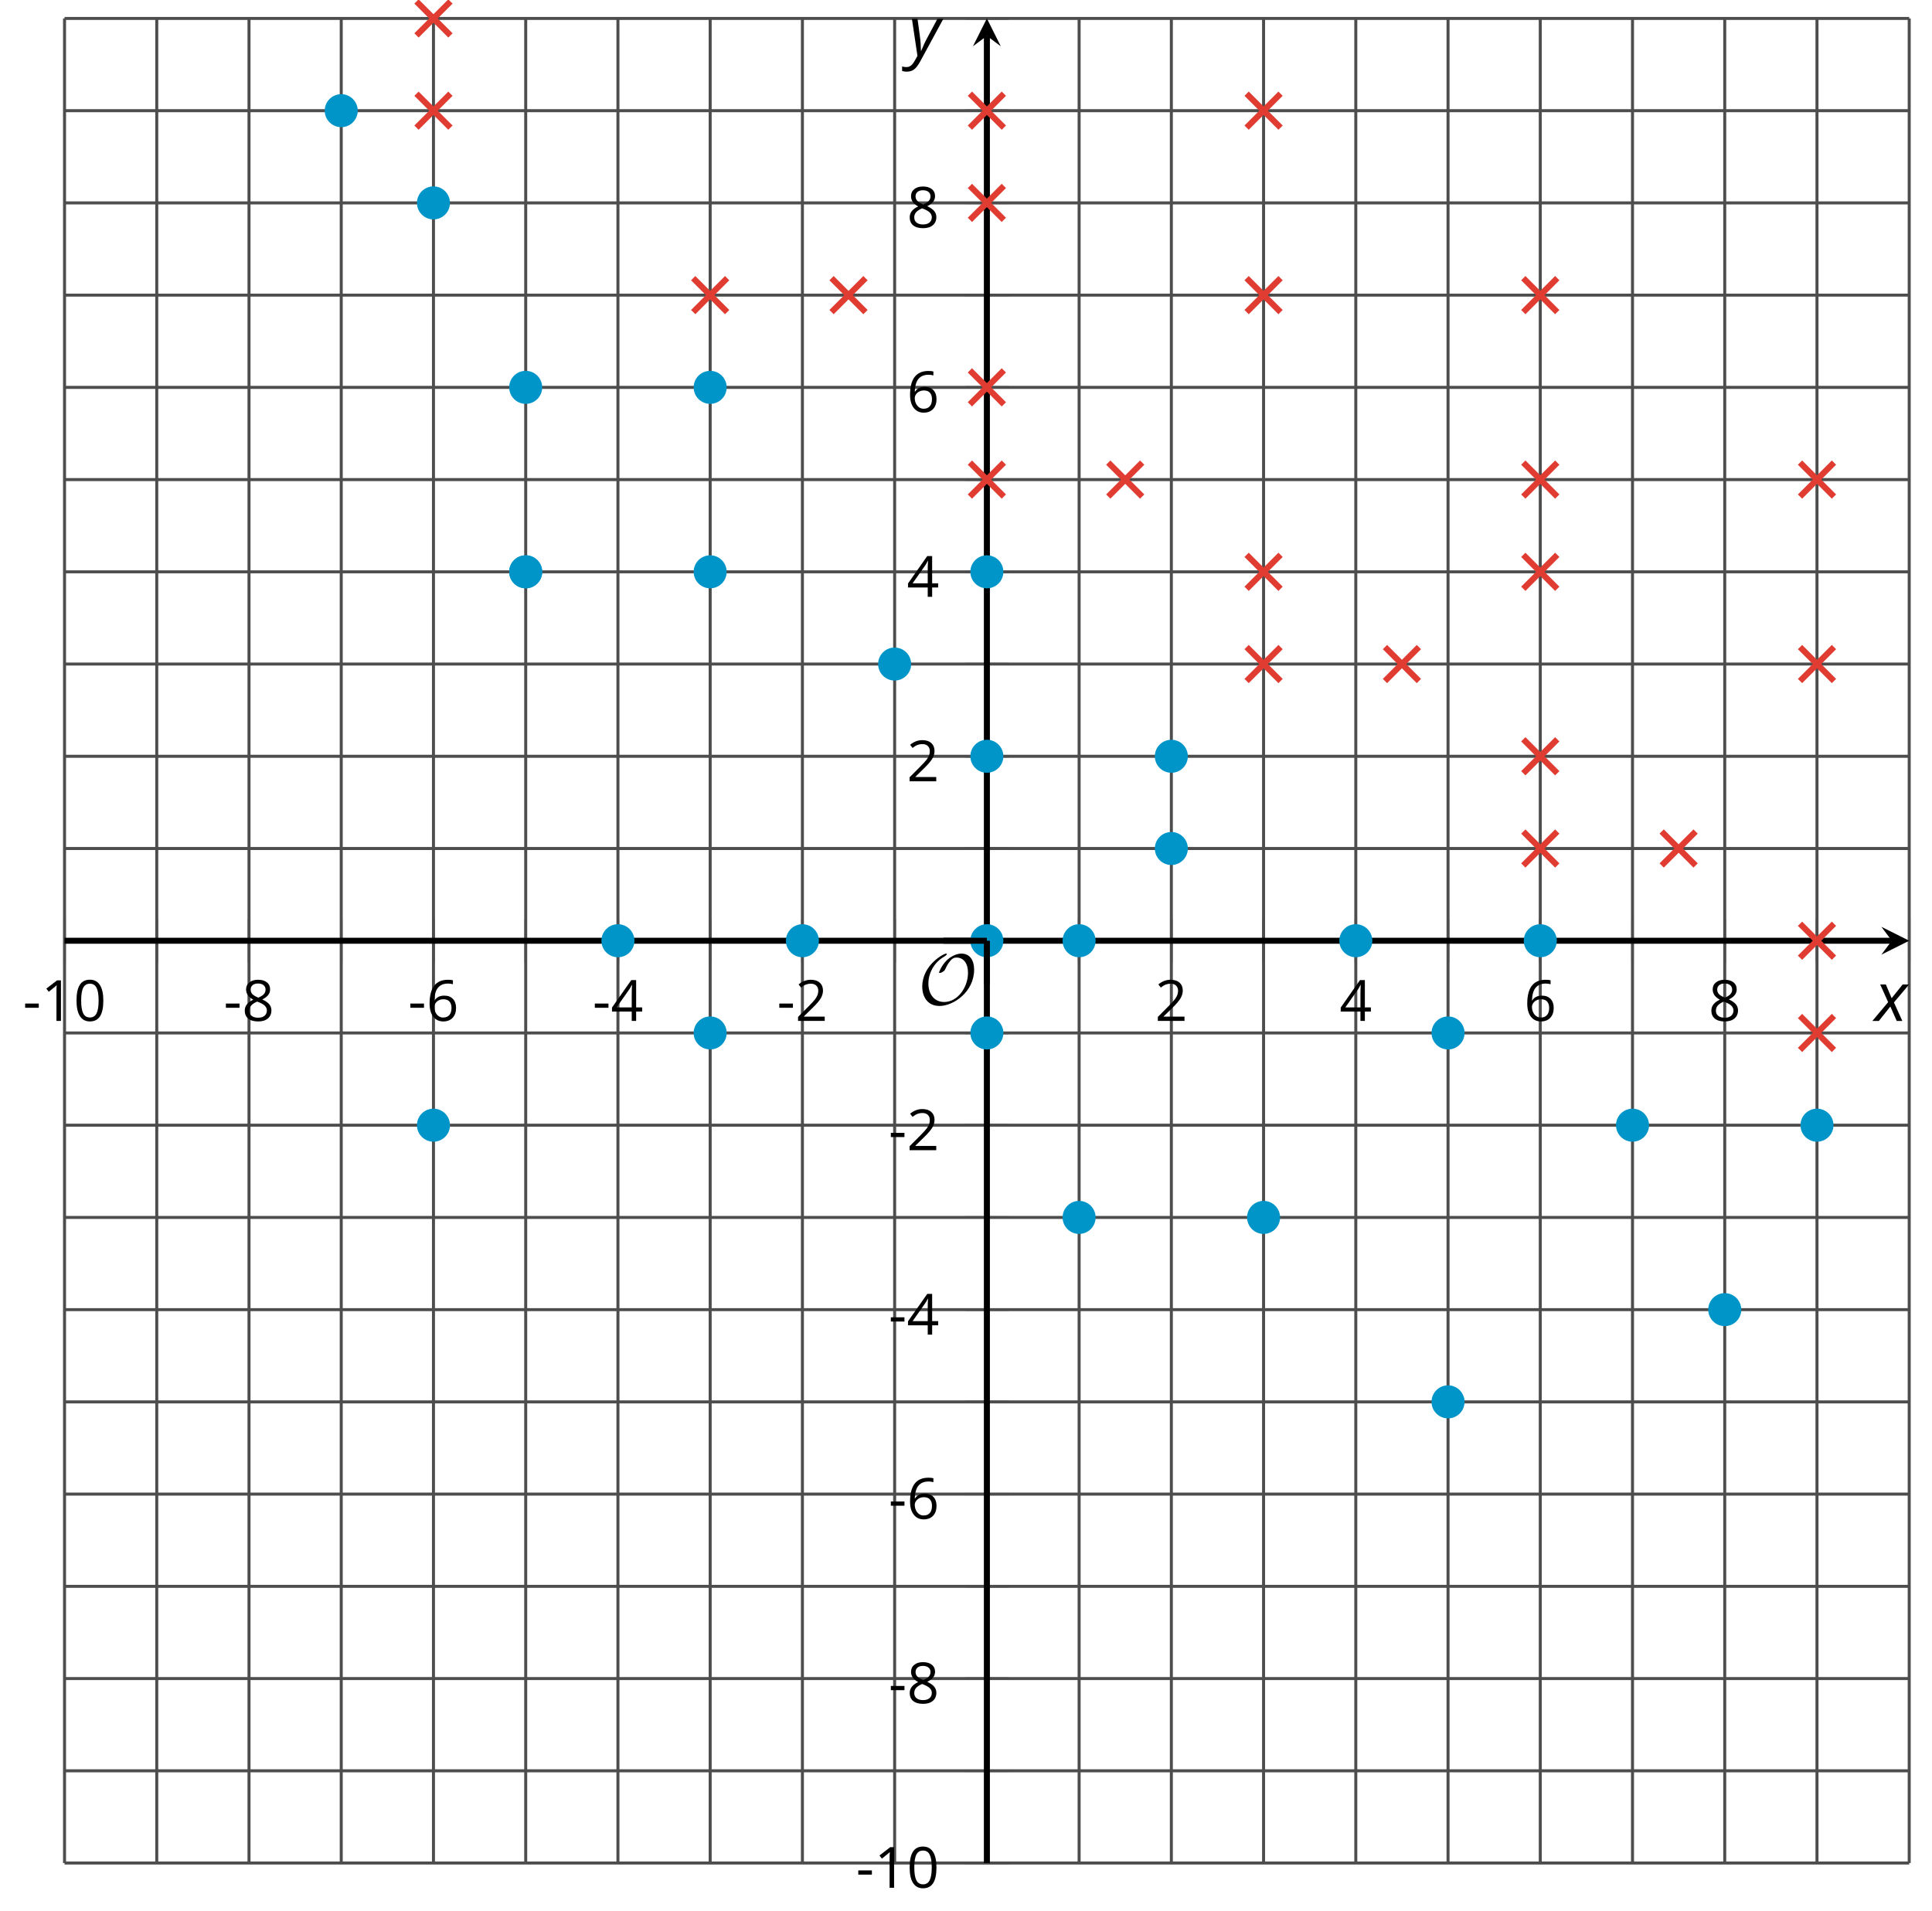 <?xml version='1.0' encoding='UTF-8'?>
<!-- This file was generated by dvisvgm 2.1.3 -->
<svg height='317.214pt' version='1.1' viewBox='-72 -72 320.661 317.214' width='320.661pt' xmlns='http://www.w3.org/2000/svg' xmlns:xlink='http://www.w3.org/1999/xlink'>
<defs>
<clipPath id='clip1'>
<path d='M-61.289 237.234H244.879V-68.937H-61.289Z'/>
</clipPath>
<path d='M0.387 -2.178H2.647V-2.878H0.387V-2.178Z' id='g7-13'/>
<path d='M4.922 -3.375C4.922 -4.498 4.733 -5.355 4.355 -5.948C3.973 -6.542 3.421 -6.837 2.689 -6.837C1.938 -6.837 1.381 -6.552 1.018 -5.985S0.47 -4.549 0.47 -3.375C0.47 -2.238 0.658 -1.377 1.036 -0.792C1.413 -0.203 1.966 0.092 2.689 0.092C3.444 0.092 4.006 -0.193 4.374 -0.769C4.738 -1.344 4.922 -2.21 4.922 -3.375ZM1.243 -3.375C1.243 -4.355 1.358 -5.064 1.588 -5.506C1.819 -5.953 2.187 -6.174 2.689 -6.174C3.2 -6.174 3.568 -5.948 3.794 -5.497C4.024 -5.051 4.139 -4.342 4.139 -3.375S4.024 -1.699 3.794 -1.243C3.568 -0.792 3.2 -0.566 2.689 -0.566C2.187 -0.566 1.819 -0.792 1.588 -1.234C1.358 -1.685 1.243 -2.394 1.243 -3.375Z' id='g7-16'/>
<path d='M3.292 0V-6.731H2.647L0.866 -5.355L1.271 -4.83C1.92 -5.359 2.288 -5.658 2.366 -5.727S2.518 -5.866 2.583 -5.93C2.56 -5.576 2.546 -5.198 2.546 -4.797V0H3.292Z' id='g7-17'/>
<path d='M4.885 0V-0.709H1.423V-0.746L2.896 -2.187C3.554 -2.827 4.001 -3.352 4.24 -3.771S4.599 -4.609 4.599 -5.037C4.599 -5.585 4.42 -6.018 4.061 -6.344C3.702 -6.667 3.204 -6.828 2.574 -6.828C1.842 -6.828 1.169 -6.57 0.548 -6.054L0.953 -5.534C1.262 -5.778 1.538 -5.944 1.786 -6.036C2.04 -6.128 2.302 -6.174 2.583 -6.174C2.97 -6.174 3.273 -6.068 3.49 -5.856C3.706 -5.649 3.817 -5.364 3.817 -5.005C3.817 -4.751 3.775 -4.512 3.688 -4.291S3.471 -3.844 3.301 -3.61S2.772 -2.988 2.233 -2.44L0.46 -0.658V0H4.885Z' id='g7-18'/>
<path d='M5.203 -1.547V-2.242H4.204V-6.768H3.393L0.198 -2.215V-1.547H3.471V0H4.204V-1.547H5.203ZM3.471 -2.242H0.962L3.066 -5.235C3.195 -5.428 3.333 -5.672 3.481 -5.967H3.518C3.485 -5.414 3.471 -4.917 3.471 -4.48V-2.242Z' id='g7-20'/>
<path d='M0.539 -2.878C0.539 -1.943 0.741 -1.215 1.151 -0.691C1.561 -0.17 2.113 0.092 2.808 0.092C3.458 0.092 3.978 -0.11 4.355 -0.506C4.742 -0.912 4.931 -1.459 4.931 -2.159C4.931 -2.785 4.756 -3.283 4.411 -3.646C4.061 -4.01 3.582 -4.194 2.979 -4.194C2.247 -4.194 1.713 -3.932 1.377 -3.402H1.321C1.358 -4.365 1.565 -5.074 1.948 -5.525C2.33 -5.971 2.878 -6.197 3.6 -6.197C3.904 -6.197 4.176 -6.16 4.411 -6.082V-6.74C4.213 -6.8 3.936 -6.828 3.591 -6.828C2.583 -6.828 1.823 -6.501 1.308 -5.847C0.797 -5.189 0.539 -4.199 0.539 -2.878ZM2.799 -0.557C2.509 -0.557 2.251 -0.635 2.026 -0.797C1.805 -0.958 1.63 -1.174 1.506 -1.446S1.321 -2.012 1.321 -2.33C1.321 -2.546 1.39 -2.753 1.529 -2.951C1.662 -3.149 1.846 -3.306 2.076 -3.421S2.56 -3.591 2.836 -3.591C3.283 -3.591 3.614 -3.462 3.84 -3.209S4.176 -2.606 4.176 -2.159C4.176 -1.639 4.056 -1.243 3.812 -0.967C3.573 -0.695 3.237 -0.557 2.799 -0.557Z' id='g7-22'/>
<path d='M2.689 -6.828C2.086 -6.828 1.602 -6.685 1.243 -6.39C0.879 -6.105 0.7 -5.714 0.7 -5.226C0.7 -4.88 0.792 -4.572 0.976 -4.291C1.16 -4.015 1.464 -3.757 1.888 -3.518C0.948 -3.089 0.479 -2.486 0.479 -1.717C0.479 -1.142 0.672 -0.695 1.059 -0.378C1.446 -0.064 1.998 0.092 2.716 0.092C3.393 0.092 3.927 -0.074 4.319 -0.405C4.71 -0.741 4.903 -1.188 4.903 -1.745C4.903 -2.122 4.788 -2.454 4.558 -2.744C4.328 -3.029 3.941 -3.301 3.393 -3.564C3.844 -3.789 4.171 -4.038 4.378 -4.309S4.687 -4.885 4.687 -5.216C4.687 -5.718 4.507 -6.114 4.148 -6.4S3.301 -6.828 2.689 -6.828ZM1.234 -1.699C1.234 -2.03 1.335 -2.316 1.542 -2.551C1.75 -2.79 2.081 -3.006 2.537 -3.204C3.131 -2.988 3.55 -2.762 3.789 -2.532C4.029 -2.297 4.148 -2.035 4.148 -1.736C4.148 -1.363 4.019 -1.068 3.766 -0.852S3.154 -0.529 2.698 -0.529C2.233 -0.529 1.874 -0.631 1.621 -0.838C1.363 -1.045 1.234 -1.331 1.234 -1.699ZM2.68 -6.206C3.071 -6.206 3.375 -6.114 3.6 -5.93C3.821 -5.75 3.932 -5.502 3.932 -5.193C3.932 -4.913 3.84 -4.664 3.656 -4.452C3.476 -4.24 3.163 -4.042 2.726 -3.858C2.238 -4.061 1.901 -4.263 1.722 -4.466S1.45 -4.913 1.45 -5.193C1.45 -5.502 1.561 -5.746 1.777 -5.93S2.297 -6.206 2.68 -6.206Z' id='g7-24'/>
<path d='M2.58 -2.398L3.641 0H4.569L3.177 -3.077L5.691 -6.055H4.619L2.796 -3.779L1.834 -6.055H0.895L2.215 -3.122L-0.409 0H0.669L2.58 -2.398Z' id='g4-88'/>
<path d='M0.541 -6.055L1.459 0.099L1.039 0.851C0.834 1.215 0.624 1.492 0.409 1.68C0.199 1.862 -0.061 1.956 -0.365 1.956C-0.613 1.956 -0.856 1.923 -1.088 1.856V2.602C-0.84 2.68 -0.58 2.718 -0.315 2.718C0.155 2.718 0.558 2.597 0.895 2.348S1.569 1.663 1.912 1.028L5.757 -6.055H4.774L2.978 -2.691C2.884 -2.53 2.746 -2.243 2.553 -1.829S2.199 -1.044 2.072 -0.724H2.039C2.039 -1.028 2.022 -1.425 1.989 -1.923C1.95 -2.414 1.917 -2.79 1.878 -3.044L1.47 -6.055H0.541Z' id='g4-89'/>
<path d='M9.289 -5.762C9.289 -7.281 8.62 -8.428 7.161 -8.428C5.918 -8.428 4.866 -7.424 4.782 -7.352C3.826 -6.408 3.467 -5.332 3.467 -5.308C3.467 -5.236 3.527 -5.224 3.587 -5.224C3.814 -5.224 4.005 -5.344 4.184 -5.475C4.399 -5.631 4.411 -5.667 4.543 -5.942C4.651 -6.181 4.926 -6.767 5.368 -7.269C5.655 -7.592 5.894 -7.771 6.372 -7.771C7.532 -7.771 8.273 -6.814 8.273 -5.248C8.273 -2.809 6.539 -0.395 4.328 -0.395C2.63 -0.395 1.698 -1.745 1.698 -3.455C1.698 -5.081 2.534 -6.874 4.28 -7.902C4.399 -7.974 4.758 -8.189 4.758 -8.345C4.758 -8.428 4.663 -8.428 4.639 -8.428C4.22 -8.428 0.681 -6.528 0.681 -2.941C0.681 -1.267 1.554 0.263 3.539 0.263C5.87 0.263 9.289 -2.08 9.289 -5.762Z' id='g5-79'/>
</defs>
<g id='page1'>
<path d='M-45.981 237.234V-68.937M-15.364 237.234V-68.937M15.254 237.234V-68.937M45.871 237.234V-68.937M76.488 237.234V-68.937M107.105 237.234V-68.937M137.719 237.234V-68.937M168.336 237.234V-68.937M198.953 237.234V-68.937M229.57 237.234V-68.937' fill='none' stroke='#4d4d4d' stroke-linejoin='bevel' stroke-miterlimit='10.037' stroke-width='0.5'/>
<path d='M-61.289 237.234V-68.937M-30.672 237.234V-68.937M-0.055 237.234V-68.937M30.562 237.234V-68.937M61.179 237.234V-68.937M122.414 237.234V-68.937M153.027 237.234V-68.937M183.644 237.234V-68.937M214.261 237.234V-68.937M244.879 237.234V-68.937' fill='none' stroke='#4d4d4d' stroke-linejoin='bevel' stroke-miterlimit='10.037' stroke-width='0.5'/>
<path d='M-61.289 221.926H244.879M-61.289 191.309H244.879M-61.289 160.692H244.879M-61.289 130.074H244.879M-61.289 99.457H244.879M-61.289 68.84H244.879M-61.289 38.223H244.879M-61.289 7.606H244.879M-61.289 -23.012H244.879M-61.289 -53.629H244.879' fill='none' stroke='#4d4d4d' stroke-linejoin='bevel' stroke-miterlimit='10.037' stroke-width='0.5'/>
<path d='M-61.289 237.234H244.879M-61.289 206.617H244.879M-61.289 176H244.879M-61.289 145.383H244.879M-61.289 114.766H244.879M-61.289 53.531H244.879M-61.289 22.914H244.879M-61.289 -7.703H244.879M-61.289 -38.32H244.879M-61.289 -68.937H244.879' fill='none' stroke='#4d4d4d' stroke-linejoin='bevel' stroke-miterlimit='10.037' stroke-width='0.5'/>
<path d='M-45.981 87.746V80.547M-15.364 87.746V80.547M15.254 87.746V80.547M45.871 87.746V80.547M76.488 87.746V80.547M107.105 87.746V80.547M137.719 87.746V80.547M168.336 87.746V80.547M198.953 87.746V80.547M229.57 87.746V80.547' fill='none' stroke='#4d4d4d' stroke-linejoin='bevel' stroke-miterlimit='10.037' stroke-width='0.4'/>
<path d='M-61.289 87.746V80.547M-30.672 87.746V80.547M-0.055 87.746V80.547M30.562 87.746V80.547M61.179 87.746V80.547M122.414 87.746V80.547M153.027 87.746V80.547M183.644 87.746V80.547M214.261 87.746V80.547M244.879 87.746V80.547' fill='none' stroke='#4d4d4d' stroke-linejoin='bevel' stroke-miterlimit='10.037' stroke-width='0.4'/>
<path d='M88.195 221.926H95.394M88.195 191.309H95.394M88.195 160.692H95.394M88.195 130.074H95.394M88.195 99.457H95.394M88.195 68.84H95.394M88.195 38.223H95.394M88.195 7.606H95.394M88.195 -23.012H95.394M88.195 -53.629H95.394' fill='none' stroke='#4d4d4d' stroke-linejoin='bevel' stroke-miterlimit='10.037' stroke-width='0.4'/>
<path d='M88.195 237.234H95.394M88.195 206.617H95.394M88.195 176H95.394M88.195 145.383H95.394M88.195 114.766H95.394M88.195 53.531H95.394M88.195 22.914H95.394M88.195 -7.703H95.394M88.195 -38.32H95.394M88.195 -68.937H95.394' fill='none' stroke='#4d4d4d' stroke-linejoin='bevel' stroke-miterlimit='10.037' stroke-width='0.4'/>
<path d='M-61.289 84.149H241.992' fill='none' stroke='#000000' stroke-linejoin='bevel' stroke-miterlimit='10.037' stroke-width='1'/>
<path d='M244.879 84.148L240.258 81.836L241.992 84.148L240.258 86.457'/>
<path d='M91.797 237.234V-66.047' fill='none' stroke='#000000' stroke-linejoin='bevel' stroke-miterlimit='10.037' stroke-width='1'/>
<path d='M91.797 -68.938L89.484 -64.316L91.797 -66.047L94.105 -64.316'/>
<g transform='matrix(1 0 0 1 104.836 -131.799)'>
<use x='-173.05' xlink:href='#g7-13' y='229.252'/>
<use x='-170.011' xlink:href='#g7-17' y='229.252'/>
<use x='-164.607' xlink:href='#g7-16' y='229.252'/>
</g>
<g transform='matrix(1 0 0 1 138.156 -131.799)'>
<use x='-173.05' xlink:href='#g7-13' y='229.252'/>
<use x='-170.011' xlink:href='#g7-24' y='229.252'/>
</g>
<g transform='matrix(1 0 0 1 168.773 -131.799)'>
<use x='-173.05' xlink:href='#g7-13' y='229.252'/>
<use x='-170.011' xlink:href='#g7-22' y='229.252'/>
</g>
<g transform='matrix(1 0 0 1 199.39 -131.799)'>
<use x='-173.05' xlink:href='#g7-13' y='229.252'/>
<use x='-170.011' xlink:href='#g7-20' y='229.252'/>
</g>
<g transform='matrix(1 0 0 1 230.007 -131.799)'>
<use x='-173.05' xlink:href='#g7-13' y='229.252'/>
<use x='-170.011' xlink:href='#g7-18' y='229.252'/>
</g>
<g transform='matrix(1 0 0 1 292.76 -131.799)'>
<use x='-173.05' xlink:href='#g7-18' y='229.252'/>
</g>
<g transform='matrix(1 0 0 1 323.377 -131.799)'>
<use x='-173.05' xlink:href='#g7-20' y='229.252'/>
</g>
<g transform='matrix(1 0 0 1 353.994 -131.799)'>
<use x='-173.05' xlink:href='#g7-22' y='229.252'/>
</g>
<g transform='matrix(1 0 0 1 384.611 -131.799)'>
<use x='-173.05' xlink:href='#g7-24' y='229.252'/>
</g>
<g transform='matrix(1 0 0 1 243.114 12.086)'>
<use x='-173.05' xlink:href='#g7-13' y='229.252'/>
<use x='-170.011' xlink:href='#g7-17' y='229.252'/>
<use x='-164.607' xlink:href='#g7-16' y='229.252'/>
</g>
<g transform='matrix(1 0 0 1 248.519 -18.531)'>
<use x='-173.05' xlink:href='#g7-13' y='229.252'/>
<use x='-170.011' xlink:href='#g7-24' y='229.252'/>
</g>
<g transform='matrix(1 0 0 1 248.519 -49.148)'>
<use x='-173.05' xlink:href='#g7-13' y='229.252'/>
<use x='-170.011' xlink:href='#g7-22' y='229.252'/>
</g>
<g transform='matrix(1 0 0 1 248.519 -79.72)'>
<use x='-173.05' xlink:href='#g7-13' y='229.252'/>
<use x='-170.011' xlink:href='#g7-20' y='229.252'/>
</g>
<g transform='matrix(1 0 0 1 248.519 -110.337)'>
<use x='-173.05' xlink:href='#g7-13' y='229.252'/>
<use x='-170.011' xlink:href='#g7-18' y='229.252'/>
</g>
<g transform='matrix(1 0 0 1 251.557 -171.571)'>
<use x='-173.05' xlink:href='#g7-18' y='229.252'/>
</g>
<g transform='matrix(1 0 0 1 251.557 -202.188)'>
<use x='-173.05' xlink:href='#g7-20' y='229.252'/>
</g>
<g transform='matrix(1 0 0 1 251.557 -232.85)'>
<use x='-173.05' xlink:href='#g7-22' y='229.252'/>
</g>
<g transform='matrix(1 0 0 1 251.557 -263.467)'>
<use x='-173.05' xlink:href='#g7-24' y='229.252'/>
</g>
<path clip-path='url(#clip1)' d='M94.535 22.914C94.535 21.399 93.308 20.172 91.797 20.172C90.281 20.172 89.054 21.399 89.054 22.914C89.054 24.426 90.281 25.652 91.797 25.652C93.308 25.652 94.535 24.426 94.535 22.914Z' fill='#0095c8'/>
<path clip-path='url(#clip1)' d='M94.535 53.531C94.535 52.016 93.308 50.789 91.797 50.789C90.281 50.789 89.054 52.016 89.054 53.531C89.054 55.043 90.281 56.27 91.797 56.27C93.308 56.27 94.535 55.043 94.535 53.531Z' fill='#0095c8'/>
<path clip-path='url(#clip1)' d='M94.535 84.149C94.535 82.633 93.308 81.406 91.797 81.406C90.281 81.406 89.054 82.633 89.054 84.149C89.054 85.66 90.281 86.887 91.797 86.887C93.308 86.887 94.535 85.66 94.535 84.149Z' fill='#0095c8'/>
<path clip-path='url(#clip1)' d='M186.386 84.149C186.386 82.633 185.16 81.406 183.644 81.406C182.133 81.406 180.906 82.633 180.906 84.149C180.906 85.66 182.133 86.887 183.644 86.887C185.16 86.887 186.386 85.66 186.386 84.149Z' fill='#0095c8'/>
<path clip-path='url(#clip1)' d='M155.769 84.149C155.769 82.633 154.543 81.406 153.027 81.406C151.515 81.406 150.289 82.633 150.289 84.149C150.289 85.66 151.515 86.887 153.027 86.887C154.543 86.887 155.769 85.66 155.769 84.149Z' fill='#0095c8'/>
<path clip-path='url(#clip1)' d='M125.152 53.531C125.152 52.016 123.926 50.789 122.414 50.789C120.898 50.789 119.672 52.016 119.672 53.531C119.672 55.043 120.898 56.27 122.414 56.27C123.926 56.27 125.152 55.043 125.152 53.531Z' fill='#0095c8'/>
<path clip-path='url(#clip1)' d='M48.609 -7.703C48.609 -9.219 47.383 -10.445 45.871 -10.445C44.355 -10.445 43.129 -9.219 43.129 -7.703C43.129 -6.191 44.355 -4.965 45.871 -4.965C47.383 -4.965 48.609 -6.191 48.609 -7.703Z' fill='#0095c8'/>
<path clip-path='url(#clip1)' d='M63.918 84.149C63.918 82.633 62.691 81.406 61.179 81.406C59.664 81.406 58.437 82.633 58.437 84.149C58.437 85.66 59.664 86.887 61.179 86.887C62.691 86.887 63.918 85.66 63.918 84.149Z' fill='#0095c8'/>
<path clip-path='url(#clip1)' d='M48.609 22.914C48.609 21.399 47.383 20.172 45.871 20.172C44.355 20.172 43.129 21.399 43.129 22.914C43.129 24.426 44.355 25.652 45.871 25.652C47.383 25.652 48.609 24.426 48.609 22.914Z' fill='#0095c8'/>
<path clip-path='url(#clip1)' d='M94.535 99.457C94.535 97.942 93.308 96.715 91.797 96.715C90.281 96.715 89.054 97.942 89.054 99.457C89.054 100.969 90.281 102.195 91.797 102.195C93.308 102.195 94.535 100.969 94.535 99.457Z' fill='#0095c8'/>
<path clip-path='url(#clip1)' d='M2.683 -38.32C2.683 -39.836 1.457 -41.062 -0.055 -41.062C-1.571 -41.062 -2.797 -39.836 -2.797 -38.32C-2.797 -36.808 -1.571 -35.582 -0.055 -35.582C1.457 -35.582 2.683 -36.808 2.683 -38.32Z' fill='#0095c8'/>
<path clip-path='url(#clip1)' d='M232.312 114.766C232.312 113.25 231.086 112.024 229.57 112.024C228.058 112.024 226.832 113.25 226.832 114.766C226.832 116.277 228.058 117.504 229.57 117.504C231.086 117.504 232.312 116.277 232.312 114.766Z' fill='#0095c8'/>
<path clip-path='url(#clip1)' d='M79.226 38.223C79.226 36.707 78 35.481 76.488 35.481C74.972 35.481 73.746 36.707 73.746 38.223C73.746 39.734 74.972 40.961 76.488 40.961C78 40.961 79.226 39.734 79.226 38.223Z' fill='#0095c8'/>
<path clip-path='url(#clip1)' d='M33.301 84.149C33.301 82.633 32.074 81.406 30.562 81.406C29.047 81.406 27.82 82.633 27.82 84.149C27.82 85.66 29.047 86.887 30.562 86.887C32.074 86.887 33.301 85.66 33.301 84.149Z' fill='#0095c8'/>
<path clip-path='url(#clip1)' d='M17.992 22.914C17.992 21.399 16.765 20.172 15.254 20.172C13.738 20.172 12.511 21.399 12.511 22.914C12.511 24.426 13.738 25.652 15.254 25.652C16.765 25.652 17.992 24.426 17.992 22.914Z' fill='#0095c8'/>
<path clip-path='url(#clip1)' d='M48.609 99.457C48.609 97.942 47.383 96.715 45.871 96.715C44.355 96.715 43.129 97.942 43.129 99.457C43.129 100.969 44.355 102.195 45.871 102.195C47.383 102.195 48.609 100.969 48.609 99.457Z' fill='#0095c8'/>
<path clip-path='url(#clip1)' d='M17.992 -7.703C17.992 -9.219 16.765 -10.445 15.254 -10.445C13.738 -10.445 12.511 -9.219 12.511 -7.703C12.511 -6.191 13.738 -4.965 15.254 -4.965C16.765 -4.965 17.992 -6.191 17.992 -7.703Z' fill='#0095c8'/>
<path clip-path='url(#clip1)' d='M201.695 114.766C201.695 113.25 200.469 112.024 198.953 112.024C197.441 112.024 196.215 113.25 196.215 114.766C196.215 116.277 197.441 117.504 198.953 117.504C200.469 117.504 201.695 116.277 201.695 114.766Z' fill='#0095c8'/>
<path clip-path='url(#clip1)' d='M217.004 145.383C217.004 143.867 215.777 142.641 214.261 142.641C212.75 142.641 211.523 143.867 211.523 145.383C211.523 146.895 212.75 148.121 214.261 148.121C215.777 148.121 217.004 146.895 217.004 145.383Z' fill='#0095c8'/>
<path clip-path='url(#clip1)' d='M2.683 114.766C2.683 113.25 1.457 112.024 -0.055 112.024C-1.571 112.024 -2.797 113.25 -2.797 114.766C-2.797 116.277 -1.571 117.504 -0.055 117.504C1.457 117.504 2.683 116.277 2.683 114.766Z' fill='#0095c8'/>
<path clip-path='url(#clip1)' d='M-12.625 -53.629C-12.625 -55.141 -13.852 -56.371 -15.364 -56.371C-16.879 -56.371 -18.106 -55.141 -18.106 -53.629S-16.879 -50.891 -15.364 -50.891C-13.852 -50.891 -12.625 -52.117 -12.625 -53.629Z' fill='#0095c8'/>
<path clip-path='url(#clip1)' d='M171.078 160.692C171.078 159.176 169.851 157.949 168.336 157.949C166.824 157.949 165.597 159.176 165.597 160.692C165.597 162.203 166.824 163.43 168.336 163.43C169.851 163.43 171.078 162.203 171.078 160.692Z' fill='#0095c8'/>
<path clip-path='url(#clip1)' d='M109.844 130.074C109.844 128.559 108.617 127.332 107.105 127.332C105.59 127.332 104.363 128.559 104.363 130.074C104.363 131.586 105.59 132.813 107.105 132.813C108.617 132.813 109.844 131.586 109.844 130.074Z' fill='#0095c8'/>
<path clip-path='url(#clip1)' d='M125.152 68.84C125.152 67.324 123.926 66.098 122.414 66.098C120.898 66.098 119.672 67.324 119.672 68.84C119.672 70.352 120.898 71.578 122.414 71.578C123.926 71.578 125.152 70.352 125.152 68.84Z' fill='#0095c8'/>
<path clip-path='url(#clip1)' d='M17.992 22.914C17.992 21.399 16.765 20.172 15.254 20.172C13.738 20.172 12.511 21.399 12.511 22.914C12.511 24.426 13.738 25.652 15.254 25.652C16.765 25.652 17.992 24.426 17.992 22.914Z' fill='#0095c8'/>
<path clip-path='url(#clip1)' d='M171.078 99.457C171.078 97.942 169.851 96.715 168.336 96.715C166.824 96.715 165.597 97.942 165.597 99.457C165.597 100.969 166.824 102.195 168.336 102.195C169.851 102.195 171.078 100.969 171.078 99.457Z' fill='#0095c8'/>
<path clip-path='url(#clip1)' d='M109.844 84.149C109.844 82.633 108.617 81.406 107.105 81.406C105.59 81.406 104.363 82.633 104.363 84.149C104.363 85.66 105.59 86.887 107.105 86.887C108.617 86.887 109.844 85.66 109.844 84.149Z' fill='#0095c8'/>
<path clip-path='url(#clip1)' d='M140.461 130.074C140.461 128.559 139.234 127.332 137.719 127.332C136.207 127.332 134.98 128.559 134.98 130.074C134.98 131.586 136.207 132.813 137.719 132.813C139.234 132.813 140.461 131.586 140.461 130.074Z' fill='#0095c8'/>
<path d='M-2.875 -50.812L2.761 -56.445M-2.875 -56.445L2.761 -50.812' fill='none' stroke='#e03c31' stroke-linejoin='bevel' stroke-miterlimit='10.037' stroke-width='1'/>
<path d='M43.051 -20.195L48.687 -25.828M43.051 -25.828L48.687 -20.195' fill='none' stroke='#e03c31' stroke-linejoin='bevel' stroke-miterlimit='10.037' stroke-width='1'/>
<path d='M88.976 10.422L94.613 4.785M88.976 4.785L94.613 10.422' fill='none' stroke='#e03c31' stroke-linejoin='bevel' stroke-miterlimit='10.037' stroke-width='1'/>
<path d='M134.902 41.039L140.539 35.402M134.902 35.402L140.539 41.039' fill='none' stroke='#e03c31' stroke-linejoin='bevel' stroke-miterlimit='10.037' stroke-width='1'/>
<path d='M180.828 71.656L186.465 66.02M180.828 66.02L186.465 71.656' fill='none' stroke='#e03c31' stroke-linejoin='bevel' stroke-miterlimit='10.037' stroke-width='1'/>
<path d='M226.754 102.274L232.39 96.637M226.754 96.637L232.39 102.274' fill='none' stroke='#e03c31' stroke-linejoin='bevel' stroke-miterlimit='10.037' stroke-width='1'/>
<path d='M-2.875 -66.121L2.761 -71.754M-2.875 -71.754L2.761 -66.121' fill='none' stroke='#e03c31' stroke-linejoin='bevel' stroke-miterlimit='10.037' stroke-width='1'/>
<path d='M66.015 -20.195L71.648 -25.828M66.015 -25.828L71.648 -20.195' fill='none' stroke='#e03c31' stroke-linejoin='bevel' stroke-miterlimit='10.037' stroke-width='1'/>
<path d='M88.976 -4.887L94.613 -10.523M88.976 -10.523L94.613 -4.887' fill='none' stroke='#e03c31' stroke-linejoin='bevel' stroke-miterlimit='10.037' stroke-width='1'/>
<path d='M111.941 10.422L117.574 4.785M111.941 4.785L117.574 10.422' fill='none' stroke='#e03c31' stroke-linejoin='bevel' stroke-miterlimit='10.037' stroke-width='1'/>
<path d='M134.902 25.731L140.539 20.094M134.902 20.094L140.539 25.731' fill='none' stroke='#e03c31' stroke-linejoin='bevel' stroke-miterlimit='10.037' stroke-width='1'/>
<path d='M157.867 41.039L163.5 35.402M157.867 35.402L163.5 41.039' fill='none' stroke='#e03c31' stroke-linejoin='bevel' stroke-miterlimit='10.037' stroke-width='1'/>
<path d='M180.828 56.348L186.465 50.711M180.828 50.711L186.465 56.348' fill='none' stroke='#e03c31' stroke-linejoin='bevel' stroke-miterlimit='10.037' stroke-width='1'/>
<path d='M203.793 71.656L209.426 66.02M203.793 66.02L209.426 71.656' fill='none' stroke='#e03c31' stroke-linejoin='bevel' stroke-miterlimit='10.037' stroke-width='1'/>
<path d='M226.754 86.965L232.39 81.328M226.754 81.328L232.39 86.965' fill='none' stroke='#e03c31' stroke-linejoin='bevel' stroke-miterlimit='10.037' stroke-width='1'/>
<path d='M88.976 -35.504L94.613 -41.141M88.976 -41.141L94.613 -35.504' fill='none' stroke='#e03c31' stroke-linejoin='bevel' stroke-miterlimit='10.037' stroke-width='1'/>
<path d='M180.828 25.731L186.465 20.094M180.828 20.094L186.465 25.731' fill='none' stroke='#e03c31' stroke-linejoin='bevel' stroke-miterlimit='10.037' stroke-width='1'/>
<path d='M88.976 -50.812L94.613 -56.449M88.976 -56.449L94.613 -50.812' fill='none' stroke='#e03c31' stroke-linejoin='bevel' stroke-miterlimit='10.037' stroke-width='1'/>
<path d='M134.902 -20.195L140.539 -25.832M134.902 -25.832L140.539 -20.195' fill='none' stroke='#e03c31' stroke-linejoin='bevel' stroke-miterlimit='10.037' stroke-width='1'/>
<path d='M180.828 10.422L186.465 4.785M180.828 4.785L186.465 10.422' fill='none' stroke='#e03c31' stroke-linejoin='bevel' stroke-miterlimit='10.037' stroke-width='1'/>
<path d='M226.754 41.039L232.39 35.402M226.754 35.402L232.39 41.039' fill='none' stroke='#e03c31' stroke-linejoin='bevel' stroke-miterlimit='10.037' stroke-width='1'/>
<path d='M134.902 -50.812L140.539 -56.449M134.902 -56.449L140.539 -50.812' fill='none' stroke='#e03c31' stroke-linejoin='bevel' stroke-miterlimit='10.037' stroke-width='1'/>
<path d='M180.828 -20.195L186.465 -25.832M180.828 -25.832L186.465 -20.195' fill='none' stroke='#e03c31' stroke-linejoin='bevel' stroke-miterlimit='10.037' stroke-width='1'/>
<path d='M226.754 10.422L232.39 4.785M226.754 4.785L232.39 10.422' fill='none' stroke='#e03c31' stroke-linejoin='bevel' stroke-miterlimit='10.037' stroke-width='1'/>
<g transform='matrix(1 0 0 1 253.44 -134.54)'>
<use x='-173.05' xlink:href='#g5-79' y='229.252'/>
</g>
<path d='M91.797 91.348V84.149' fill='none' stroke='#000000' stroke-linejoin='bevel' stroke-miterlimit='10.037' stroke-width='1'/>
<path d='M84.594 84.149H91.797' fill='none' stroke='#000000' stroke-linejoin='bevel' stroke-miterlimit='10.037' stroke-width='1'/>
<g transform='matrix(1 0 0 1 412.218 -131.788)'>
<use x='-173.05' xlink:href='#g4-88' y='229.252'/>
</g>
<g transform='matrix(1 0 0 1 251.864 -292.074)'>
<use x='-173.05' xlink:href='#g4-89' y='229.252'/>
</g>
</g>
</svg>